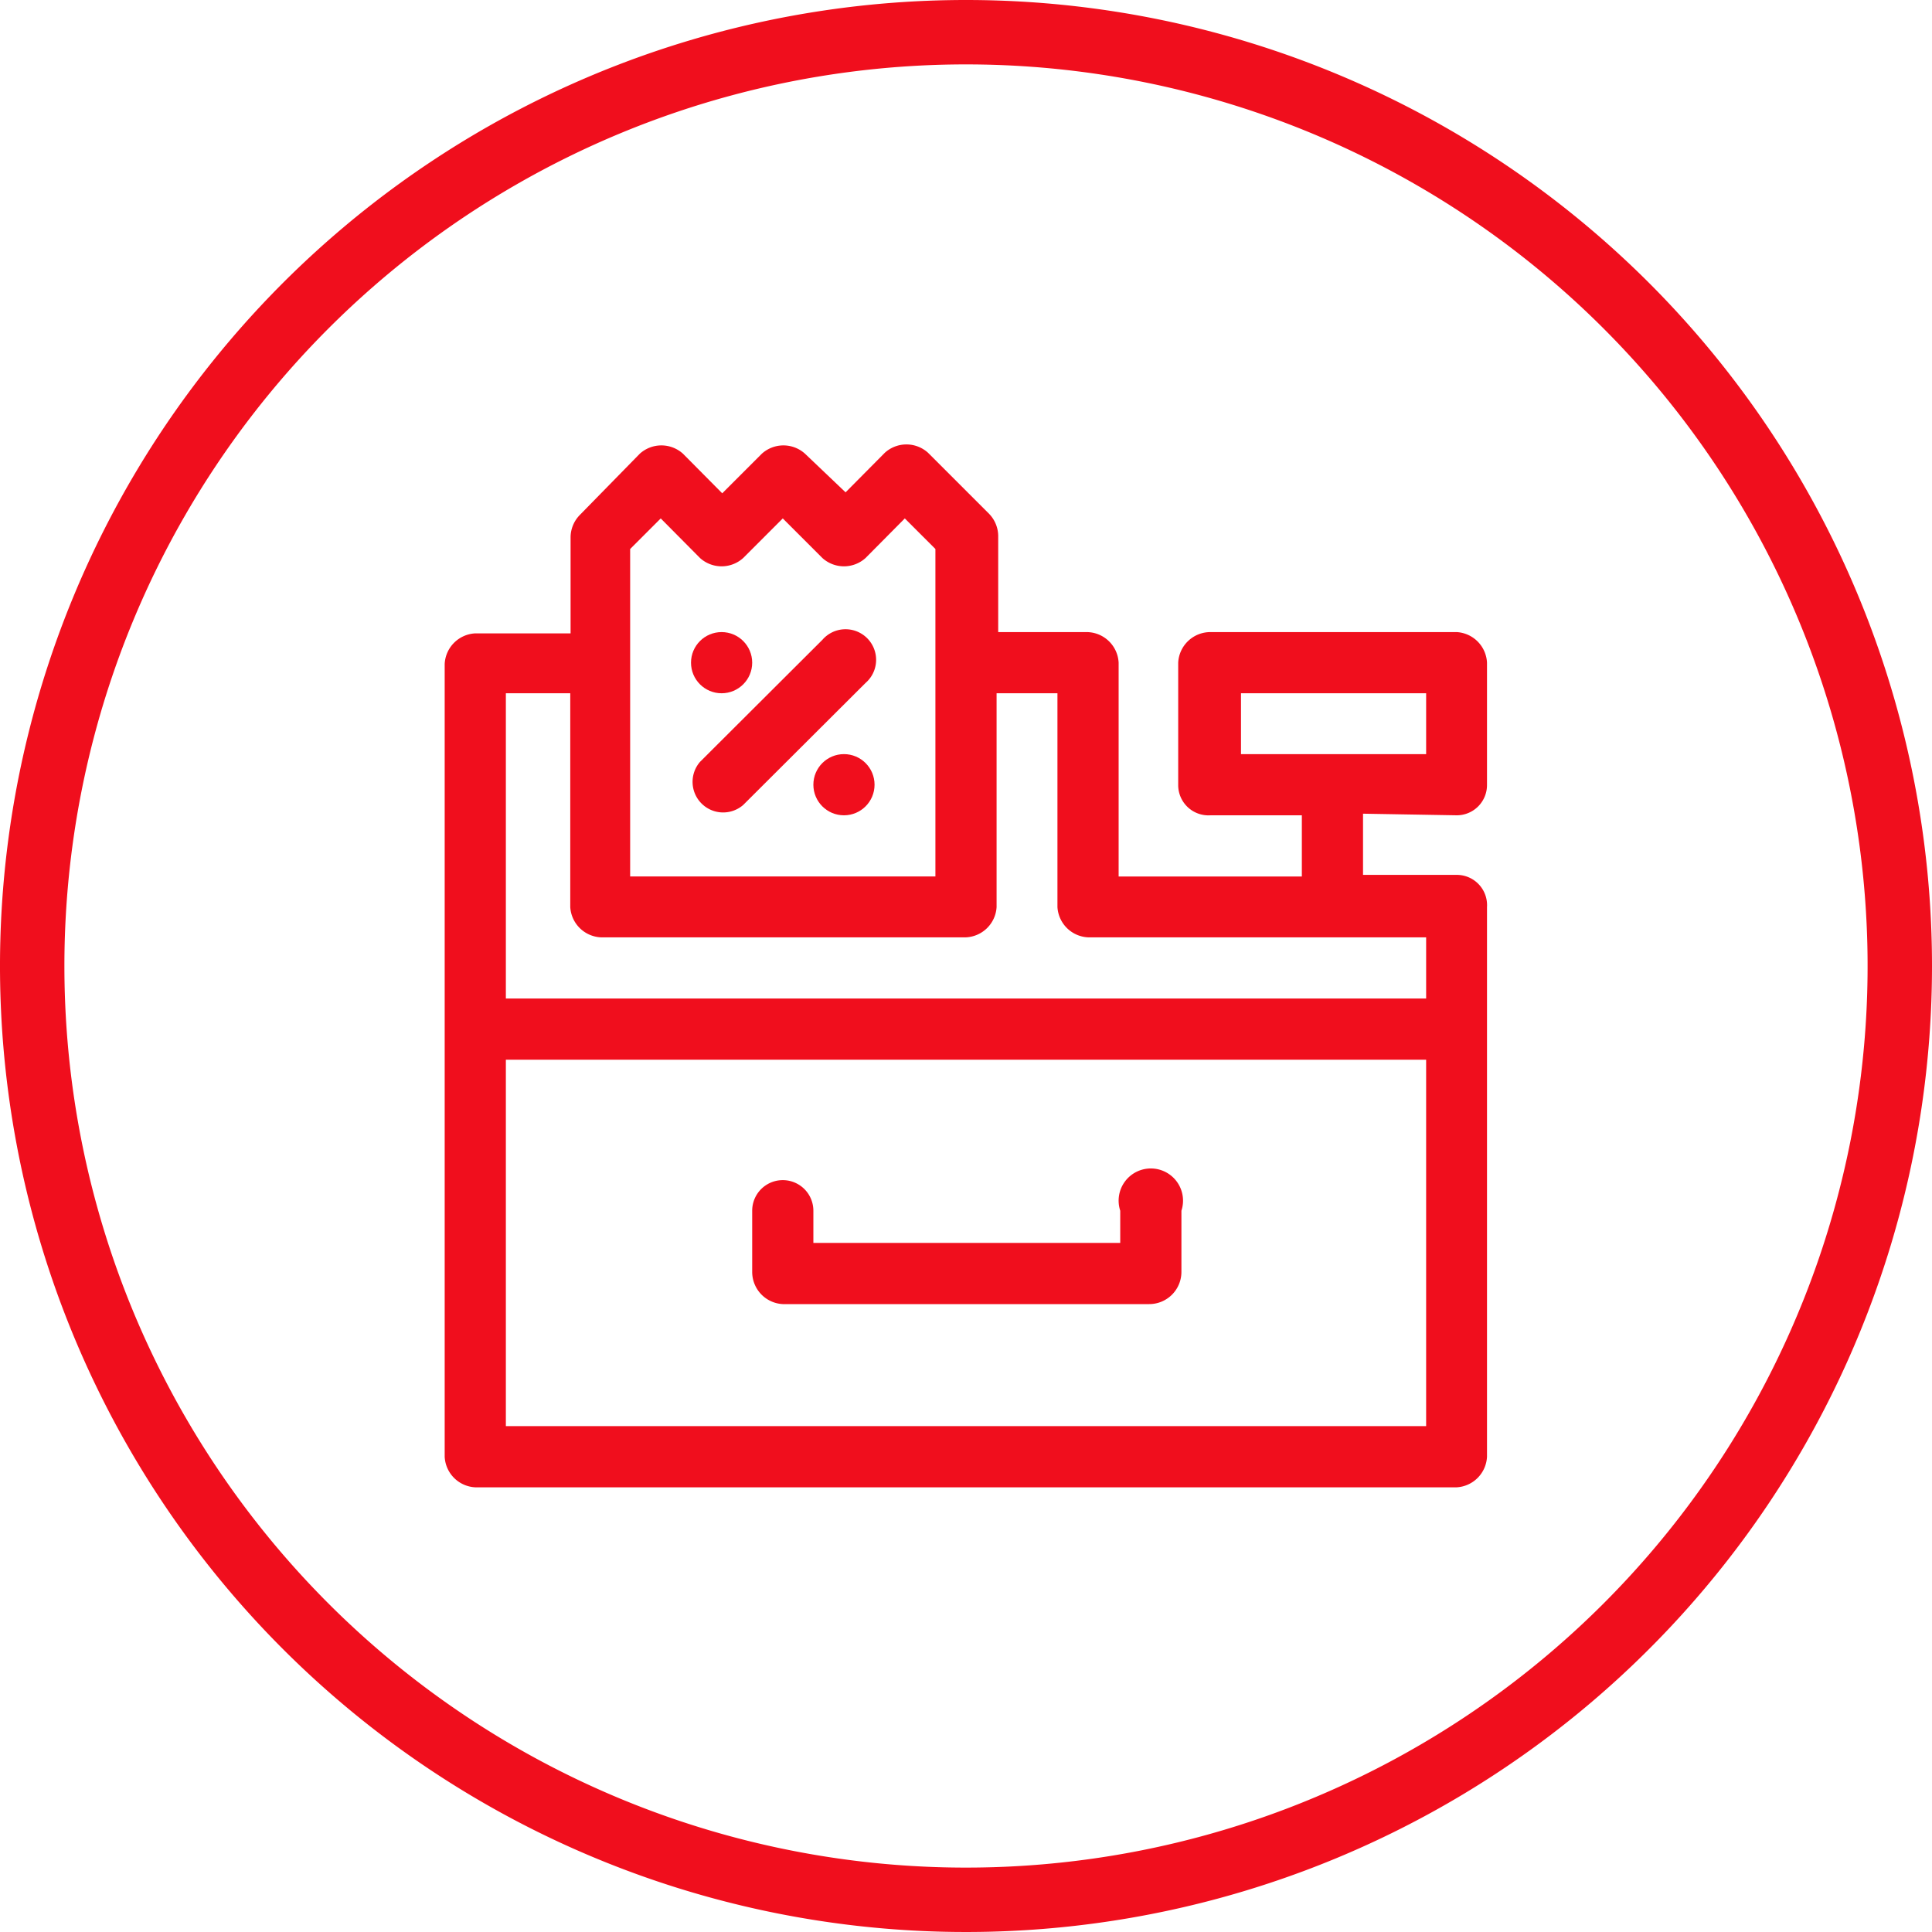 <svg xmlns="http://www.w3.org/2000/svg" viewBox="0 0 60 60"><defs><style>.cls-1{fill:#f00e1d}</style></defs><g id="Vrstva_2" data-name="Vrstva 2"><g id="Vrstva_1-2" data-name="Vrstva 1"><path class="cls-1" d="M30 2A28 28 0 112 30 28 28 0 0130 2m0-2a30 30 0 1030 30A30 30 0 0030 0z" id="Path_659" data-name="Path 659"/><circle class="cls-1" cx="22.41" cy="20.58" r=".95"/><circle class="cls-1" cx="26.21" cy="24.37" r=".95"/><path class="cls-1" d="M23.08 25l3.8-3.79a.95.95 0 10-1.34-1.34l-3.8 3.79A.95.95 0 0023.08 25zm1.23 15.5h11.38a1 1 0 001-1v-1.9a1 1 0 10-1.9 0v1h-9.53v-1a.95.95 0 00-1.9 0v1.9a1 1 0 00.95 1z"/><path class="cls-1" d="M45.24 25.32a.94.94 0 00.94-.95v-3.79a1 1 0 00-.94-.95h-7.65a1 1 0 00-1 .95v3.79a.94.94 0 001 .95h2.84v1.9h-5.69v-6.64a1 1 0 00-1-.95H31v-3a1 1 0 00-.28-.67l-1.9-1.9a1 1 0 00-1.34 0l-1.22 1.23-1.26-1.2a1 1 0 00-1.34 0l-1.23 1.23-1.22-1.23a1 1 0 00-1.34 0L18 16a1 1 0 00-.28.67v3h-2.96a1 1 0 00-.95.95v24.62a1 1 0 00.95.95h30.48a1 1 0 00.94-.95V28.17a.94.94 0 00-.94-1h-2.91v-1.9zm-25.67-8.27l.95-.95 1.22 1.23a1 1 0 001.34 0l1.23-1.23 1.23 1.23a1 1 0 001.34 0l1.22-1.23.95.95v10.17h-9.48zm24.72 27.24H15.71V32.91h28.58zm0-13.28H15.71v-9.48h2v6.64a1 1 0 00.95.94H30a1 1 0 00.95-.94v-6.64h1.89v6.64a1 1 0 00.95.94h10.5zm-5.75-9.48h5.75v1.89h-5.75z"/></g></g></svg>